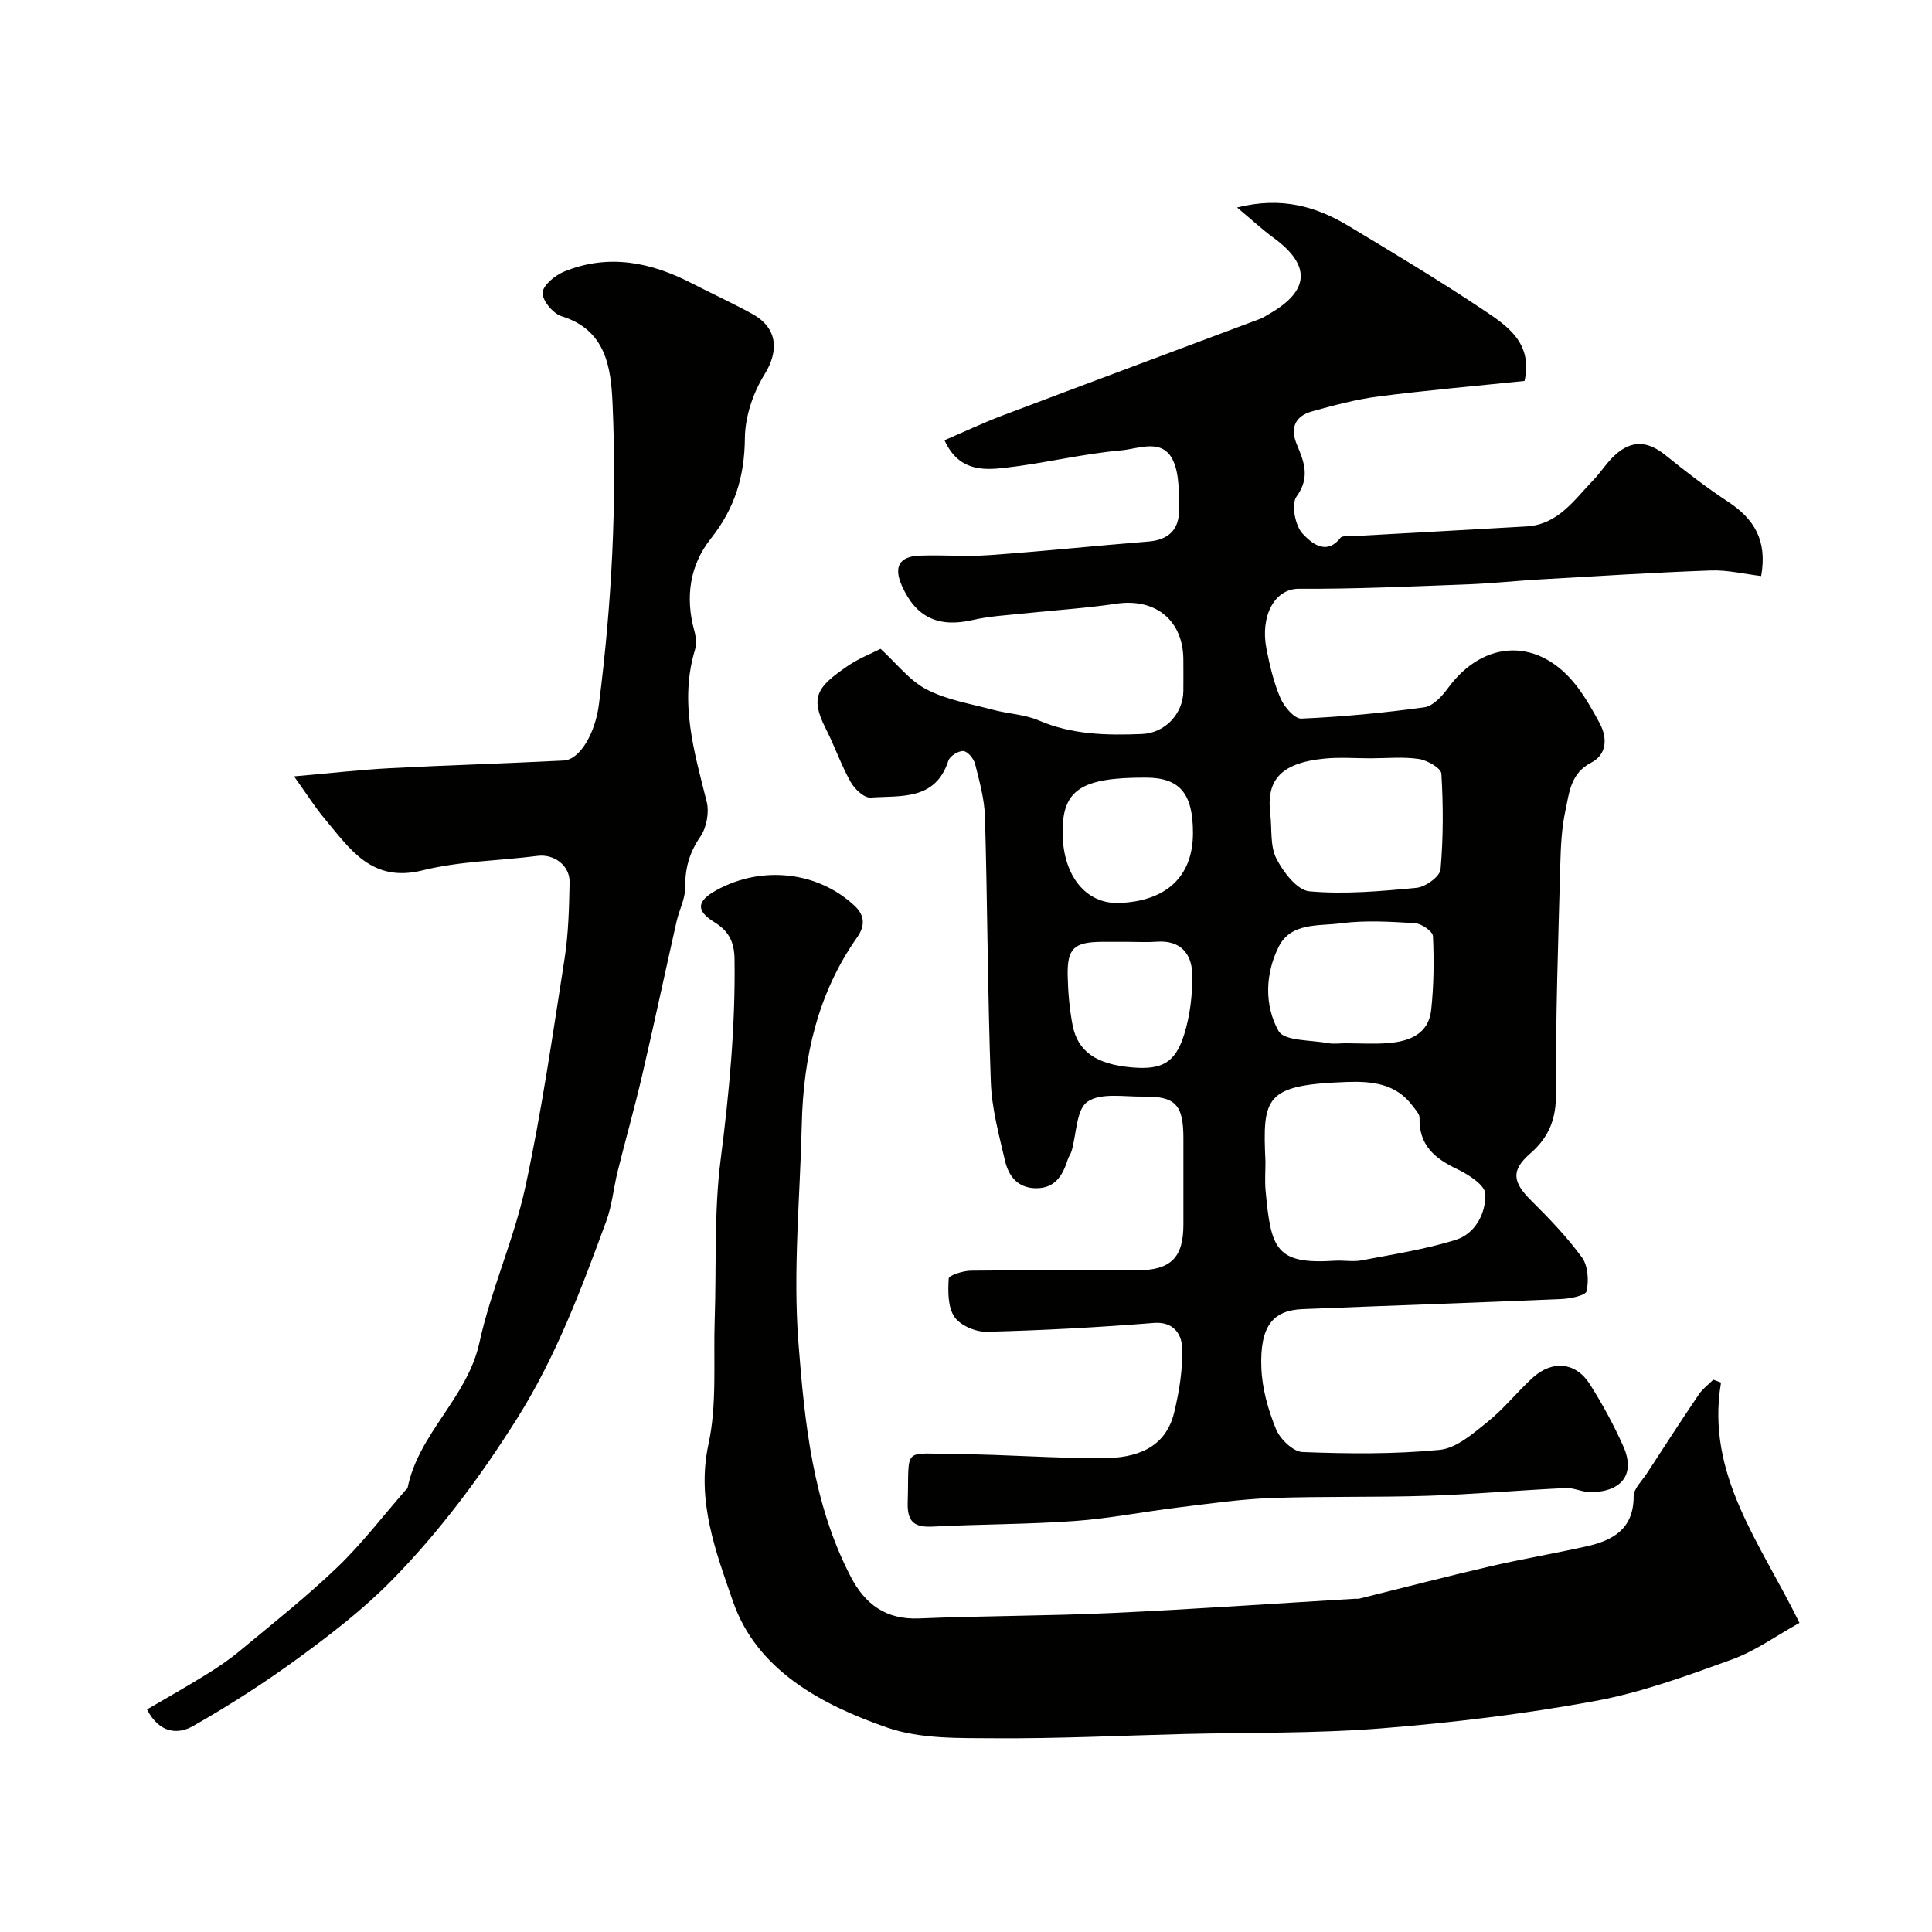 <svg enable-background="new 0 0 400 400" viewBox="0 0 400 400" xmlns="http://www.w3.org/2000/svg"><g fill="#010100"><path d="m182.31 134.33c3.37 3.07 6.01 6.59 9.53 8.41 4.18 2.17 9.1 2.97 13.74 4.21 3.14.84 6.55.95 9.48 2.21 6.91 2.97 14.09 3.1 21.35 2.81 4.8-.19 8.54-4.19 8.59-8.92.02-2.17.01-4.33 0-6.5-.04-8.14-5.8-12.76-13.86-11.56-6.32.94-12.71 1.33-19.07 2.01-3.58.38-7.22.56-10.7 1.37-7.04 1.62-11.74-.51-14.66-7.13-1.71-3.88-.55-6.03 3.67-6.2 4.83-.19 9.69.24 14.49-.11 10.97-.78 21.91-1.94 32.87-2.81 4.22-.33 6.43-2.52 6.36-6.59-.06-3.45.14-7.27-1.25-10.23-2.2-4.66-7.17-2.37-10.68-2.06-8.11.71-16.1 2.72-24.21 3.63-4.55.51-9.54.61-12.41-5.72 4.14-1.78 8.02-3.62 12.02-5.13 17.77-6.72 35.58-13.35 53.36-20.02.61-.23 1.16-.61 1.73-.94 8.53-4.82 8.83-10.13 1.01-15.83-2.33-1.7-4.45-3.68-7.55-6.27 9.23-2.31 16.4-.21 23.12 3.84 9.35 5.63 18.72 11.25 27.79 17.31 4.93 3.29 10.37 6.82 8.61 14.76-10.04 1.04-20.15 1.92-30.21 3.21-4.65.6-9.24 1.83-13.77 3.09-3.49.97-4.62 3.38-3.15 6.89 1.49 3.55 2.79 6.8-.09 10.77-1.13 1.57-.27 6.03 1.28 7.67 1.51 1.59 4.76 4.8 7.83.84.36-.46 1.57-.28 2.4-.33 12.04-.68 24.07-1.32 36.11-2.02 6.53-.38 9.86-5.47 13.82-9.57 1.59-1.65 2.82-3.67 4.5-5.2 3.5-3.19 6.81-2.93 10.47.03 4.19 3.39 8.49 6.7 12.99 9.66 5.33 3.51 8.13 7.96 6.81 15.35-3.46-.41-6.99-1.28-10.48-1.15-11.71.42-23.41 1.17-35.11 1.84-5.1.29-10.2.85-15.3 1.04-11.6.43-23.2.97-34.8.91-5.1-.03-8.04 5.69-6.74 12.39.68 3.5 1.52 7.04 2.92 10.29.76 1.76 2.89 4.26 4.31 4.2 8.51-.37 17.02-1.18 25.46-2.34 1.79-.25 3.66-2.28 4.87-3.94 7.52-10.29 19.08-10.51 26.82-.27 1.76 2.33 3.22 4.9 4.6 7.48 1.69 3.15 1.48 6.52-1.75 8.19-4.27 2.21-4.52 6.19-5.31 9.84-.8 3.67-.98 7.51-1.08 11.28-.42 15.77-.98 31.54-.88 47.3.03 5.3-1.41 9.07-5.32 12.48-4.08 3.55-3.67 5.95.21 9.8 3.73 3.7 7.41 7.53 10.49 11.76 1.25 1.72 1.42 4.76.95 6.96-.19.9-3.37 1.55-5.22 1.63-17.87.77-35.74 1.36-53.61 2.09-6.2.25-8.83 3.61-8.51 12.16.16 4.28 1.4 8.69 3.03 12.68.84 2.06 3.54 4.67 5.49 4.75 9.46.36 18.99.46 28.39-.45 3.48-.34 6.93-3.39 9.92-5.79 3.36-2.69 6.08-6.16 9.28-9.09 4.13-3.78 9.01-3.31 11.93 1.33 2.59 4.1 4.94 8.41 6.91 12.84 2.5 5.62-.19 9.33-6.64 9.48-1.75.04-3.54-.95-5.28-.87-9.56.45-19.1 1.3-28.65 1.61-10.85.35-21.71.07-32.56.47-6.38.24-12.73 1.18-19.08 1.95-7.14.87-14.24 2.29-21.41 2.8-9.74.7-19.54.65-29.3 1.15-3.83.2-5.38-.9-5.25-5.02.36-11.74-1.33-10.05 10.17-9.98 10.1.06 20.21.89 30.31.84 6.63-.03 12.88-1.92 14.7-9.5 1.06-4.4 1.81-9.02 1.62-13.5-.11-2.61-1.71-5.33-5.86-5-11.5.92-23.04 1.54-34.57 1.83-2.28.06-5.48-1.3-6.69-3.08-1.39-2.04-1.35-5.29-1.19-7.96.04-.65 2.97-1.59 4.57-1.61 11.5-.14 23-.06 34.5-.08 6.89-.01 9.52-2.63 9.52-9.43 0-6 .01-12 0-18-.02-6.87-1.67-8.63-8.33-8.53-3.94.06-8.75-.85-11.53 1.06-2.32 1.59-2.26 6.66-3.28 10.18-.18.62-.6 1.16-.8 1.78-1.05 3.31-2.63 6.02-6.68 5.95-3.75-.07-5.59-2.58-6.32-5.71-1.25-5.37-2.74-10.83-2.93-16.29-.66-18.26-.69-36.54-1.21-54.8-.1-3.7-1.13-7.4-2.04-11.02-.27-1.09-1.51-2.61-2.42-2.69-1.01-.09-2.81 1.03-3.12 1.99-2.69 8.33-9.89 7.2-16.13 7.64-1.33.09-3.31-1.8-4.12-3.26-1.98-3.54-3.31-7.44-5.16-11.07-3.35-6.58-1.61-8.64 4.37-12.78 2.37-1.67 5.16-2.74 7-3.69zm79.69 106.21c0 2-.16 4.01.03 5.99 1.11 12 2.06 15.3 14.36 14.49 1.82-.12 3.72.27 5.48-.07 6.52-1.25 13.14-2.27 19.46-4.23 4.12-1.27 6.3-5.52 6.2-9.51-.04-1.8-3.48-4.04-5.82-5.15-4.68-2.21-7.96-4.98-7.81-10.62.02-.81-.85-1.69-1.42-2.46-3.45-4.67-8.47-5.16-13.68-4.97-16.98.61-17.41 3.13-16.8 16.53zm21.79-83.54c-3.16 0-6.35-.25-9.49.05-9.76.93-12.08 4.98-11.3 11.51.37 3.09-.07 6.57 1.25 9.17 1.42 2.81 4.31 6.58 6.84 6.81 7.34.65 14.83-.02 22.22-.73 1.83-.18 4.81-2.34 4.94-3.8.58-6.58.57-13.24.17-19.84-.07-1.14-2.92-2.77-4.65-3.03-3.27-.49-6.65-.14-9.98-.14zm-5.28 59c3 0 6.01.2 8.98-.05 4.34-.36 8.28-1.88 8.82-6.84.55-5.06.6-10.21.37-15.29-.05-.99-2.36-2.6-3.71-2.68-5.14-.32-10.38-.64-15.45.03-4.5.59-10.23-.21-12.76 4.81-2.83 5.61-3.02 12.18-.05 17.47 1.19 2.12 6.73 1.84 10.31 2.53 1.13.2 2.33.02 3.49.02zm-44.96-21c-1.83 0-3.67-.02-5.5 0-5.68.06-7.11 1.35-7 6.96.07 3.43.37 6.89 1.01 10.25 1.05 5.5 4.92 8.13 12.21 8.78 6.2.55 9.04-.86 10.9-6.82 1.24-3.98 1.75-8.36 1.66-12.55-.09-4.17-2.46-7-7.29-6.65-1.98.15-3.99.03-5.99.03zm13.44-22.48c.02-8.23-2.73-11.5-9.71-11.52-13.54-.05-17.41 2.55-17.28 11.61.12 8.77 4.87 14.59 11.7 14.34 9.8-.35 15.27-5.51 15.29-14.43z"/><path d="m356.32 286.25c-3.23 19.06 8.18 33.23 16.24 49.75-4.7 2.6-9.1 5.81-14.01 7.59-9.3 3.37-18.73 6.83-28.42 8.61-14.62 2.68-29.45 4.47-44.28 5.65-13.54 1.07-27.18.82-40.78 1.16-12.96.33-25.93.96-38.89.88-7.53-.05-15.55.19-22.49-2.21-13.6-4.71-27.05-11.91-31.95-26.16-3.46-10.06-7.62-20.73-5.06-32.51 1.8-8.28 1-17.13 1.29-25.73.38-11.1-.17-22.3 1.24-33.26 1.77-13.79 3.06-27.51 2.87-41.41-.05-3.57-1.16-5.82-4.16-7.67-3.89-2.4-3.68-4.37.35-6.6 9.41-5.23 21.11-3.94 28.72 3.25 2.06 1.95 2.15 4.09.47 6.48-8.17 11.6-11.14 24.78-11.46 38.72-.35 15.1-1.85 30.28-.69 45.26 1.28 16.47 2.95 33.23 10.82 48.38 2.96 5.71 7.3 8.94 14.16 8.65 13.25-.55 26.53-.51 39.78-1.12 16.8-.77 33.59-1.95 50.39-2.95.33-.02.68.04 1-.04 8.98-2.22 17.94-4.56 26.95-6.65 6.64-1.54 13.38-2.68 20.03-4.16 5.52-1.23 9.8-3.61 9.79-10.38 0-1.58 1.74-3.19 2.74-4.74 3.56-5.47 7.11-10.95 10.77-16.36.78-1.16 1.98-2.03 2.98-3.03.54.19 1.07.39 1.6.6z"/><path d="m30.43 353.92c4.07-2.38 8.13-4.66 12.08-7.11 2.46-1.52 4.9-3.15 7.12-5 6.82-5.67 13.81-11.19 20.2-17.32 5.14-4.93 9.5-10.67 14.21-16.05.11-.13.31-.22.34-.36 2.26-11.33 12.38-18.65 14.88-30.11 2.38-10.92 7.15-21.32 9.51-32.24 3.38-15.61 5.65-31.47 8.12-47.26.81-5.19.93-10.51 1.04-15.78.08-3.52-3.26-5.92-6.61-5.49-7.95 1.02-16.12 1.07-23.83 3-10.57 2.64-15.06-4.47-20.34-10.77-1.95-2.33-3.58-4.93-6.27-8.69 7.44-.65 13.69-1.37 19.96-1.7 11.95-.63 23.91-.97 35.86-1.58 3.41-.18 6.55-5.73 7.3-11.62 2.65-20.72 3.75-41.53 2.82-62.37-.33-7.34-1.34-15.17-10.56-18-1.75-.54-4.01-3.27-3.92-4.87.09-1.58 2.61-3.62 4.5-4.39 9.1-3.7 17.85-1.96 26.31 2.4 4.19 2.16 8.49 4.12 12.61 6.39 5.3 2.92 5.54 7.68 2.5 12.57-2.36 3.8-4 8.71-4.04 13.15-.06 7.92-2.1 14.55-7.04 20.78-4.38 5.52-5.34 12.14-3.43 19.08.34 1.24.5 2.74.14 3.94-3.27 10.85-.17 21.1 2.43 31.5.55 2.2-.04 5.35-1.33 7.22-2.29 3.31-3.17 6.59-3.13 10.53.02 2.32-1.25 4.64-1.78 7-2.4 10.62-4.66 21.27-7.13 31.87-1.54 6.63-3.41 13.19-5.05 19.8-.86 3.46-1.17 7.1-2.39 10.42-5.16 14.03-10.37 27.97-18.43 40.79-7.62 12.11-16.09 23.49-26.06 33.63-5.8 5.89-12.45 11.03-19.15 15.93-7.04 5.15-14.42 9.9-22.01 14.21-2.87 1.61-6.77 1.63-9.43-3.5z"/></g></svg>